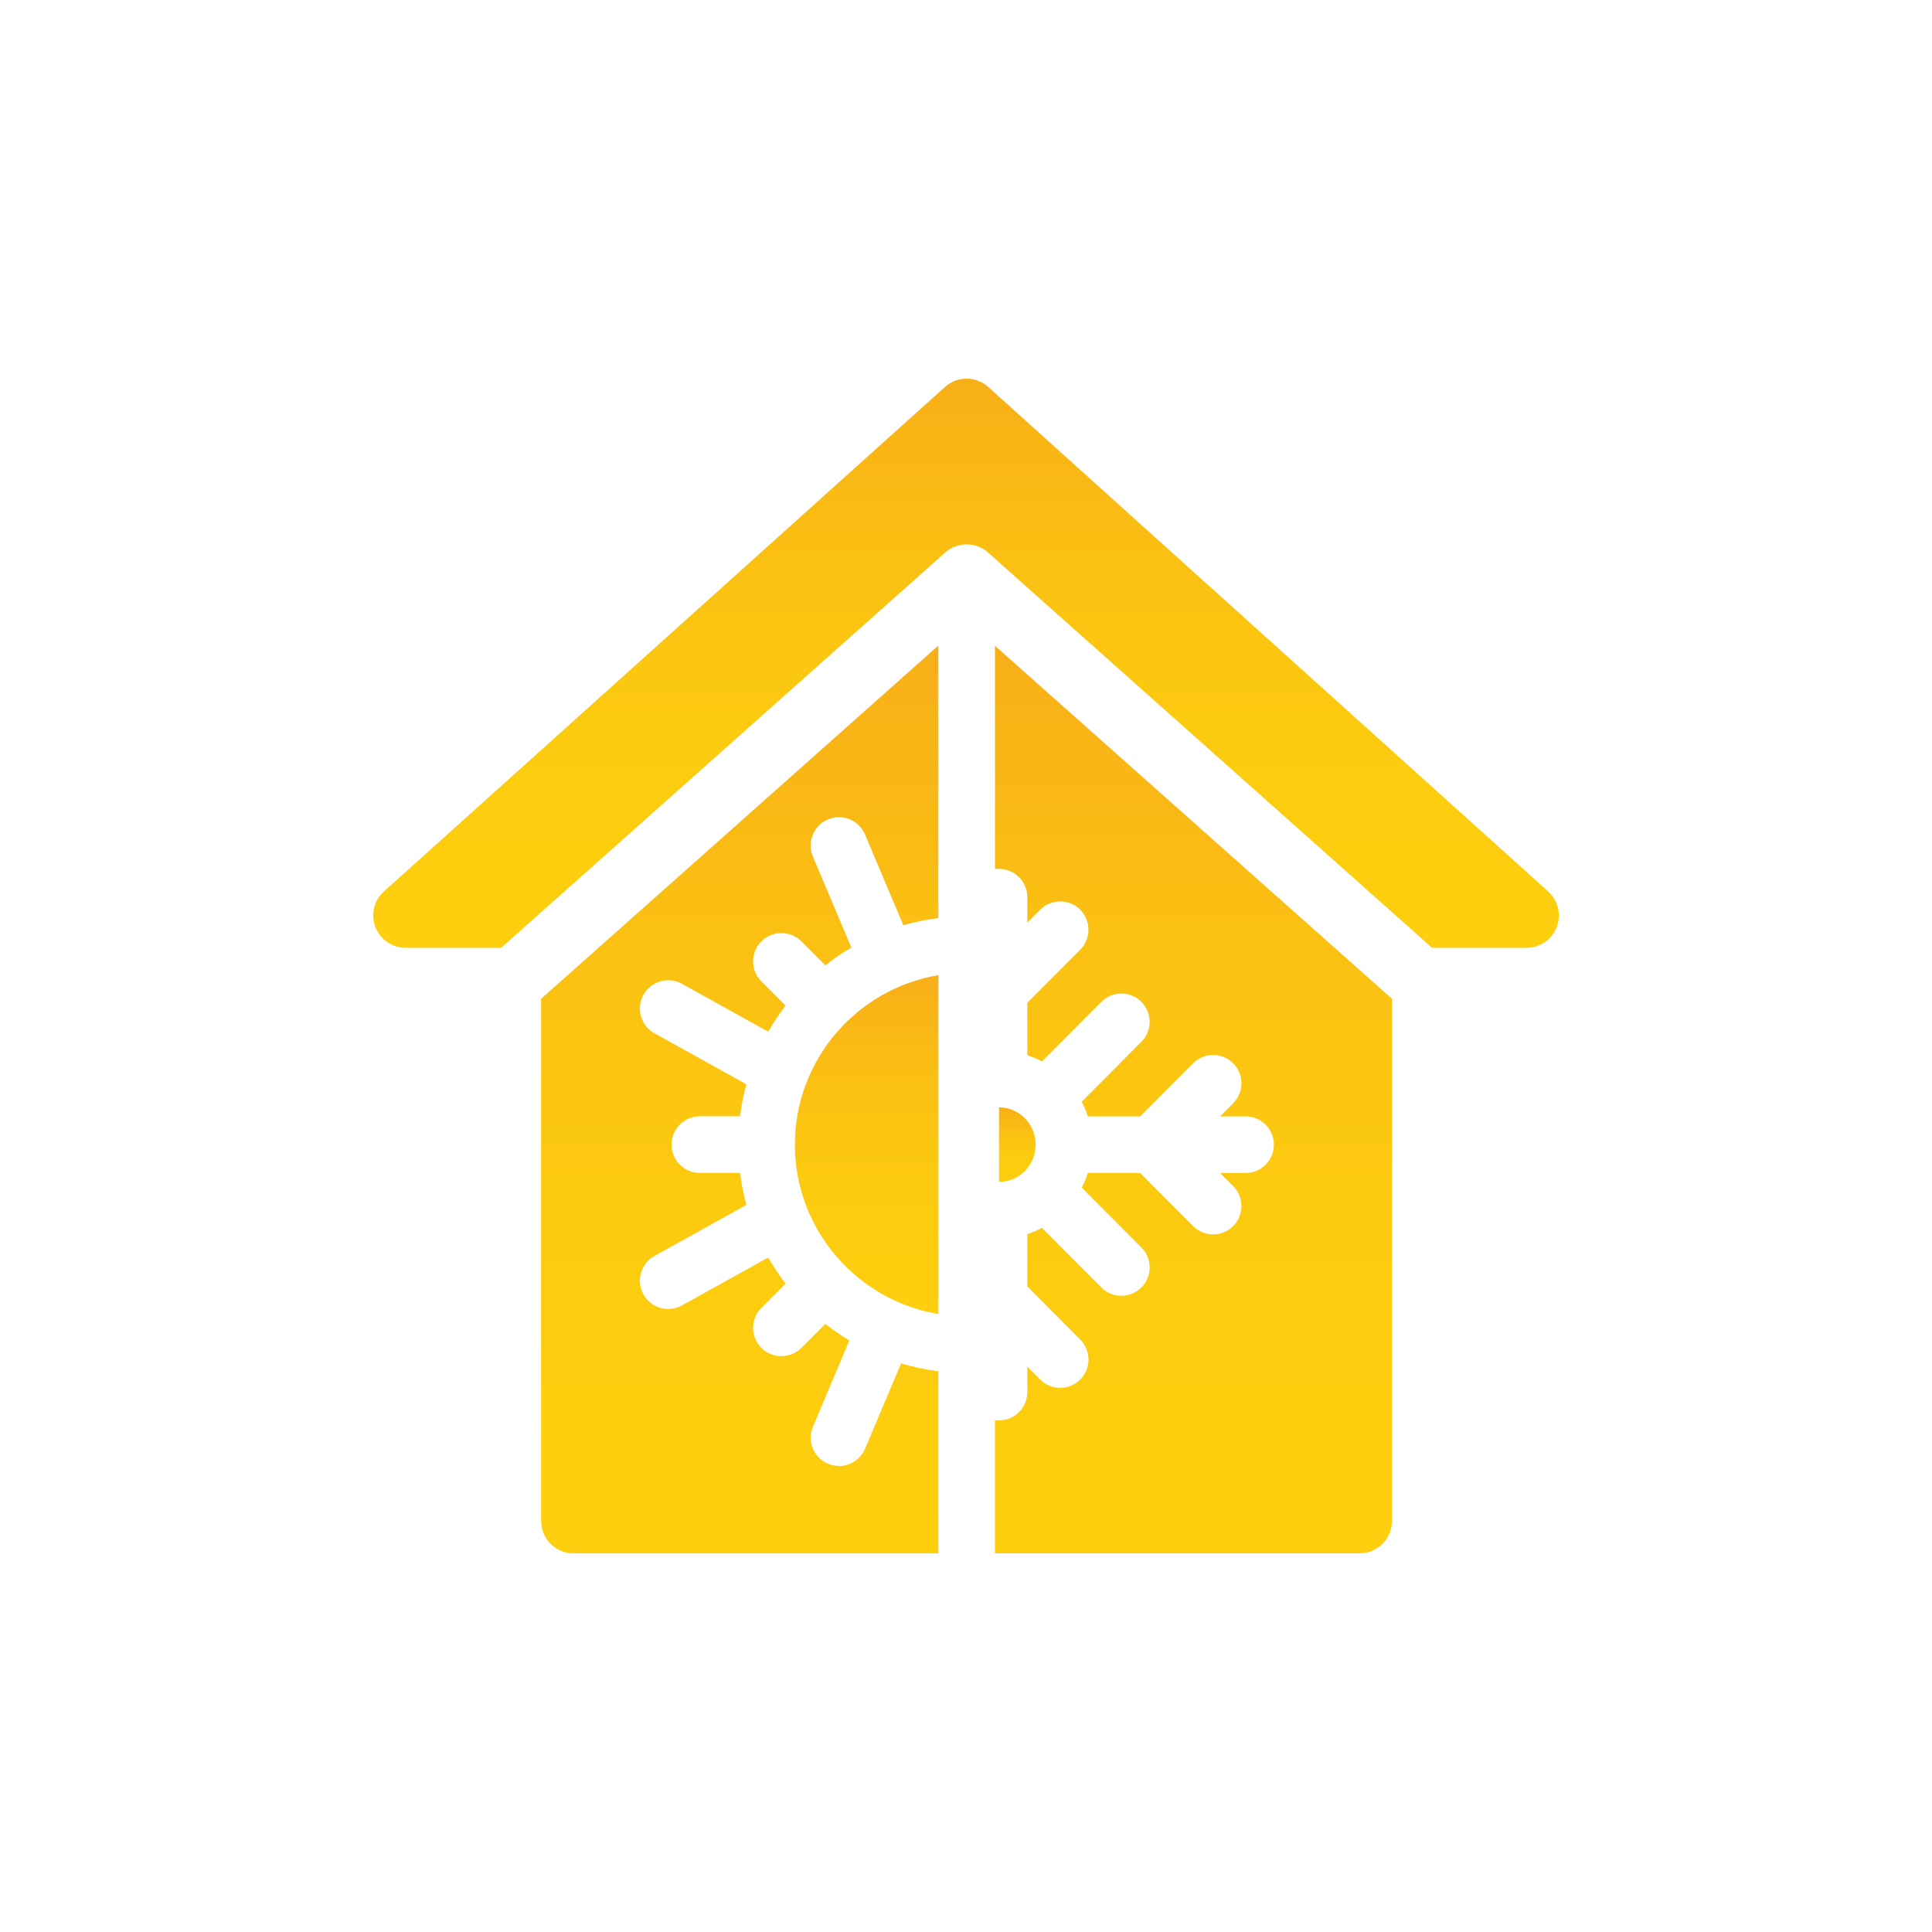 <?xml version="1.0" encoding="UTF-8"?>
<svg xmlns="http://www.w3.org/2000/svg" xmlns:xlink="http://www.w3.org/1999/xlink" id="uuid-80ebe17a-8bc6-4803-94ea-1cb9c97954a3" viewBox="0 0 664.94 664.94">
  <defs>
    <style>.uuid-40279872-e227-455f-bc52-636f3f19b784{fill:url(#uuid-a968b73b-1190-4e14-bd52-d2cfc5d61d84);}.uuid-40279872-e227-455f-bc52-636f3f19b784,.uuid-84f5f7cb-3890-42e1-a0ff-0411dd88fb7b,.uuid-a116b3d6-8114-4cdb-a272-14cff75dc6a8,.uuid-ffe97f35-5718-46c9-ad9e-932d8590df9d,.uuid-847bddfa-2935-4383-b824-88411456d897{stroke-width:0px;}.uuid-84f5f7cb-3890-42e1-a0ff-0411dd88fb7b{fill:url(#uuid-c6ae4d52-7304-4d17-9a24-b818211f4823);}.uuid-a116b3d6-8114-4cdb-a272-14cff75dc6a8{fill:url(#uuid-f19be50f-f432-4d45-83a0-a0da83e41447);}.uuid-ffe97f35-5718-46c9-ad9e-932d8590df9d{fill:url(#uuid-d6eb6f4e-d44f-4611-a10b-a63f16c020bc);}.uuid-847bddfa-2935-4383-b824-88411456d897{fill:url(#uuid-56d1e01f-fab7-4c15-a5f1-0db8443231d2);}</style>
    <linearGradient id="uuid-a968b73b-1190-4e14-bd52-d2cfc5d61d84" x1="332.47" y1="326.2" x2="332.47" y2="130.32" gradientUnits="userSpaceOnUse">
      <stop offset="0" stop-color="#fdcf0e"></stop>
      <stop offset=".37" stop-color="#fccb0f"></stop>
      <stop offset=".69" stop-color="#fac012"></stop>
      <stop offset="1" stop-color="#f8af18"></stop>
      <stop offset="1" stop-color="#f8af19"></stop>
    </linearGradient>
    <linearGradient id="uuid-c6ae4d52-7304-4d17-9a24-b818211f4823" x1="350.13" y1="406.78" x2="350.13" y2="381.12" xlink:href="#uuid-a968b73b-1190-4e14-bd52-d2cfc5d61d84"></linearGradient>
    <linearGradient id="uuid-56d1e01f-fab7-4c15-a5f1-0db8443231d2" x1="298.27" y1="452.26" x2="298.27" y2="335.64" xlink:href="#uuid-a968b73b-1190-4e14-bd52-d2cfc5d61d84"></linearGradient>
    <linearGradient id="uuid-d6eb6f4e-d44f-4611-a10b-a63f16c020bc" x1="410.76" y1="534.62" x2="410.76" y2="222.27" xlink:href="#uuid-a968b73b-1190-4e14-bd52-d2cfc5d61d84"></linearGradient>
    <linearGradient id="uuid-f19be50f-f432-4d45-83a0-a0da83e41447" x1="254.61" y1="534.62" x2="254.61" y2="222.21" xlink:href="#uuid-a968b73b-1190-4e14-bd52-d2cfc5d61d84"></linearGradient>
  </defs>
  <path class="uuid-40279872-e227-455f-bc52-636f3f19b784" d="M532.82,306.8l-192.7-173.62c-4.23-3.81-10.66-3.81-14.89,0l-193.09,173.62c-3.43,3.08-4.6,7.96-2.95,12.26,1.65,4.3,5.78,7.15,10.39,7.15h32.9l152.68-135.92c4.26-3.9,10.79-3.9,15.04,0l152.67,135.92h32.51c4.61,0,8.74-2.84,10.39-7.14,1.65-4.3.48-9.18-2.94-12.26h0Z"></path>
  <path class="uuid-84f5f7cb-3890-42e1-a0ff-0411dd88fb7b" d="M343.83,406.78c6.95,0,12.6-5.76,12.6-12.83s-5.65-12.84-12.6-12.84v25.67h0Z"></path>
  <path class="uuid-847bddfa-2935-4383-b824-88411456d897" d="M273.58,393.95c0,29.28,21.41,53.65,49.39,58.31v-116.63c-27.98,4.66-49.39,29.03-49.39,58.31Z"></path>
  <path class="uuid-ffe97f35-5718-46c9-ad9e-932d8590df9d" d="M343.83,299.04c5.38,0,9.74,4.36,9.74,9.74v8.77l4.42-4.44c3.8-3.81,9.96-3.82,13.77-.02,3.81,3.8,3.82,9.96.02,13.77l-18.22,18.29v18.02c1.76.57,3.45,1.28,5.06,2.13l20.42-20.49c3.79-3.81,9.96-3.82,13.77-.02,3.81,3.79,3.82,9.96.02,13.77l-20.52,20.59c.83,1.62,1.54,3.31,2.09,5.07h18.02l18.2-18.27c3.8-3.81,9.96-3.82,13.77-.02,3.81,3.79,3.82,9.96.03,13.77l-4.51,4.53h8.78c5.38,0,9.74,4.36,9.74,9.74s-4.36,9.74-9.74,9.74h-8.78l4.51,4.52c3.8,3.81,3.79,9.98-.03,13.77-1.9,1.89-4.39,2.84-6.87,2.84s-5-.95-6.9-2.87l-18.2-18.27h-18.02c-.55,1.76-1.26,3.45-2.09,5.06l20.52,20.59c3.8,3.81,3.79,9.97-.02,13.77-1.9,1.89-4.39,2.84-6.87,2.84s-5-.95-6.9-2.87l-20.42-20.49c-1.61.85-3.3,1.57-5.06,2.13v18.03l18.22,18.29c3.8,3.81,3.79,9.98-.02,13.77-1.9,1.89-4.39,2.84-6.87,2.84s-5-.95-6.9-2.87l-4.42-4.44v8.77c0,5.38-4.36,9.74-9.74,9.74-.47,0-.93.06-1.39,0v45.75h125.5c6.15,0,11.13-4.98,11.13-11.13v-179.73l-136.63-121.49v76.76h1.39Z"></path>
  <path class="uuid-a116b3d6-8114-4cdb-a272-14cff75dc6a8" d="M186.25,523.5c0,6.15,4.98,11.13,11.13,11.13h125.58v-62.69c-4.4-.55-8.69-1.45-12.83-2.7l-12.4,29.36c-1.57,3.72-5.18,5.95-8.97,5.95-1.26,0-2.55-.25-3.79-.77-4.96-2.09-7.27-7.8-5.18-12.76l12.53-29.67c-2.87-1.73-5.62-3.64-8.24-5.71l-8.26,8.26c-1.9,1.9-4.4,2.85-6.89,2.85s-4.98-.95-6.89-2.85c-3.8-3.8-3.8-9.97,0-13.77l8.34-8.35c-2.19-2.84-4.18-5.84-5.98-8.98l-29.71,16.49c-1.5.83-3.12,1.22-4.72,1.22-3.42,0-6.74-1.81-8.52-5.01-2.61-4.7-.91-10.63,3.79-13.24l31.64-17.56c-.98-3.58-1.71-7.26-2.18-11.02h-13.84c-5.38,0-9.74-4.36-9.74-9.74s4.36-9.74,9.74-9.74h13.84c.47-3.76,1.2-7.44,2.18-11.02l-31.64-17.56c-4.7-2.61-6.4-8.54-3.79-13.24,2.61-4.7,8.54-6.4,13.24-3.79l29.71,16.49c1.79-3.13,3.79-6.13,5.98-8.98l-8.34-8.35c-3.8-3.8-3.8-9.97,0-13.77,3.81-3.8,9.97-3.8,13.77,0l8.26,8.26c2.83-2.24,5.82-4.29,8.94-6.12l-13.24-31.34c-2.09-4.96.23-10.67,5.18-12.76,4.96-2.1,10.67.23,12.76,5.18l13.19,31.23c3.9-1.12,7.93-1.95,12.05-2.47v-93.77l-136.72,121.56v179.73h0Z"></path>
</svg>
